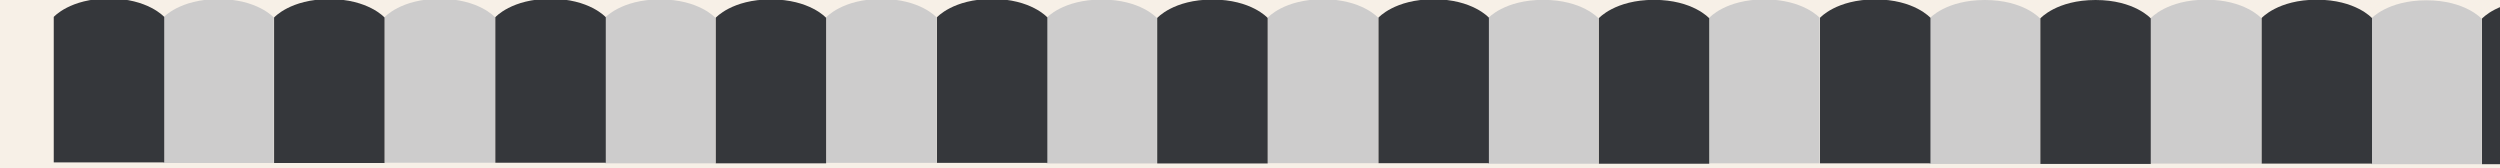 <svg viewBox="0 0 841.9 56.7" version="1.1" xmlns="http://www.w3.org/2000/svg" id="Lager_1">
  
  <rect x="0" y="0" width="841.9" height="56.7" fill="#808080" stroke="none"/>
  
  <defs>
    <style>
      .st0 {
        fill: #f7f0e7;
      }

      .st1 {
        fill: none;
      }

      .st2 {
        fill: #35373b;
      }

      .st3 {
        fill: #cdcccc;
      }
    </style>
  </defs>
  <rect height="56.9" width="841.9" y="-.3" class="st0"></rect>
  <g>
    <g>
      <g>
        <g>
          <rect transform="translate(1671.6 61.6) rotate(-180)" height="49" width="37.2" y="6.3" x="817.2" class="st1"></rect>
          <path d="M835.8,6.3s5.5-6.2,18.6-6.2c13.1,0,18.6,6.2,18.6,6.2v49h-37.2V6.3Z" class="st2"></path>
          <path d="M798.5,6.3s5.5-6.2,18.6-6.2,18.6,6.2,18.6,6.2v49h-37.2V6.3Z" class="st3"></path>
        </g>
        <g>
          <rect transform="translate(1523.2 61.2) rotate(-180)" height="49" width="37.2" y="6.1" x="743" class="st1"></rect>
          <path d="M761.6,6.1s5.5-6.2,18.6-6.2c13.1,0,18.6,6.2,18.6,6.2v49h-37.2s0-49,0-49Z" class="st2"></path>
          <path d="M724.3,6.1s5.5-6.2,18.6-6.2c13.1,0,18.6,6.2,18.6,6.2v49h-37.2V6.1Z" class="st3"></path>
        </g>
      </g>
      <g>
        <g>
          <rect transform="translate(1374.2 61.4) rotate(-180)" height="49" width="37.2" y="6.2" x="668.5" class="st1"></rect>
          <path d="M687.1,6.2S692.6,0,705.7,0s18.6,6.2,18.6,6.2v49h-37.2V6.2Z" class="st2"></path>
          <path d="M649.8,6.2S655.3,0,668.4,0c13.1,0,18.6,6.2,18.6,6.2v49h-37.2V6.2Z" class="st3"></path>
        </g>
        <g>
          <rect transform="translate(1225.8 61) rotate(-180)" height="49" width="37.2" y="6" x="594.3" class="st1"></rect>
          <path d="M612.9,6s5.5-6.2,18.6-6.2,18.6,6.2,18.6,6.2v49h-37.2s0-49,0-49Z" class="st2"></path>
          <path d="M575.6,6s5.5-6.2,18.6-6.2c13.1,0,18.6,6.2,18.6,6.2v49h-37.2V6Z" class="st3"></path>
        </g>
      </g>
    </g>
    <g>
      <g>
        <g>
          <rect transform="translate(1076.8 61.3) rotate(-180)" height="49" width="37.2" y="6.15" x="519.8" class="st1"></rect>
          <path d="M538.4,6.15S543.9-.05,557-.05c13.1,0,18.6,6.2,18.6,6.2v49h-37.2V6.15Z" class="st2"></path>
          <path d="M501.1,6.15S506.6-.05,519.7-.05s18.6,6.2,18.6,6.2v49h-37.2V6.15Z" class="st3"></path>
        </g>
        <g>
          <rect transform="translate(928.4 60.9) rotate(-180)" height="49" width="37.2" y="5.95" x="445.6" class="st1"></rect>
          <path d="M464.2,5.95s5.5-6.2,18.6-6.2c13.1,0,18.6,6.2,18.6,6.2v49h-37.2s0-49,0-49Z" class="st2"></path>
          <path d="M426.9,5.95s5.5-6.2,18.6-6.2c13.1,0,18.6,6.2,18.6,6.2v49h-37.2V5.95Z" class="st3"></path>
        </g>
      </g>
      <g>
        <g>
          <rect transform="translate(779.4 61.1) rotate(-180)" height="49" width="37.2" y="6.05" x="371.1" class="st1"></rect>
          <path d="M389.7,6.05s5.5-6.2,18.6-6.2,18.6,6.2,18.6,6.2v49h-37.2V6.05Z" class="st2"></path>
          <path d="M352.4,6.05s5.5-6.2,18.6-6.2c13.1,0,18.6,6.2,18.6,6.2v49h-37.2V6.05Z" class="st3"></path>
        </g>
        <g>
          <rect transform="translate(631 60.7) rotate(-180)" height="49" width="37.2" y="5.85" x="296.9" class="st1"></rect>
          <path d="M315.5,5.85s5.5-6.2,18.6-6.2,18.6,6.2,18.6,6.2v49h-37.2s0-49,0-49Z" class="st2"></path>
          <path d="M278.2,5.85s5.5-6.2,18.6-6.2c13.1,0,18.6,6.2,18.6,6.2v49h-37.2V5.85Z" class="st3"></path>
        </g>
      </g>
    </g>
    <g>
      <g>
        <g>
          <rect transform="translate(482 61) rotate(-180)" height="49" width="37.2" y="6" x="222.4" class="st1"></rect>
          <path d="M241,6S246.5-.2,259.6-.2c13.1,0,18.6,6.2,18.6,6.2v49h-37.2V6Z" class="st2"></path>
          <path d="M203.7,6S209.2-.2,222.3-.2s18.6,6.2,18.6,6.2v49h-37.2V6Z" class="st3"></path>
        </g>
        <g>
          <rect transform="translate(333.6 60.6) rotate(-180)" height="49" width="37.2" y="5.8" x="148.2" class="st1"></rect>
          <path d="M166.8,5.8s5.5-6.2,18.6-6.2c13.1,0,18.6,6.2,18.6,6.2v49h-37.2s0-49,0-49Z" class="st2"></path>
          <path d="M129.5,5.8s5.5-6.2,18.6-6.2c13.1,0,18.6,6.2,18.6,6.2v49h-37.2V5.8Z" class="st3"></path>
        </g>
      </g>
      <g>
        <g>
          <rect transform="translate(184.6 60.8) rotate(-180)" height="49" width="37.2" y="5.9" x="73.7" class="st1"></rect>
          <path d="M92.3,5.9S97.8-.3,110.9-.3s18.6,6.2,18.6,6.2v49h-37.2V5.9Z" class="st2"></path>
          <path d="M55,5.9S60.5-.3,73.6-.3c13.1,0,18.6,6.2,18.6,6.2v49h-37.2V5.9Z" class="st3"></path>
        </g>
        <g>
          <rect transform="translate(36.2 60.4) rotate(-180)" height="49" width="37.2" y="5.7" x="-.5" class="st1"></rect>
          <path d="M18.1,5.7S23.6-.5,36.7-.5s18.6,6.2,18.6,6.2v49H18.1s0-49,0-49Z" class="st2"></path>
        </g>
      </g>
    </g>
  </g>
</svg>